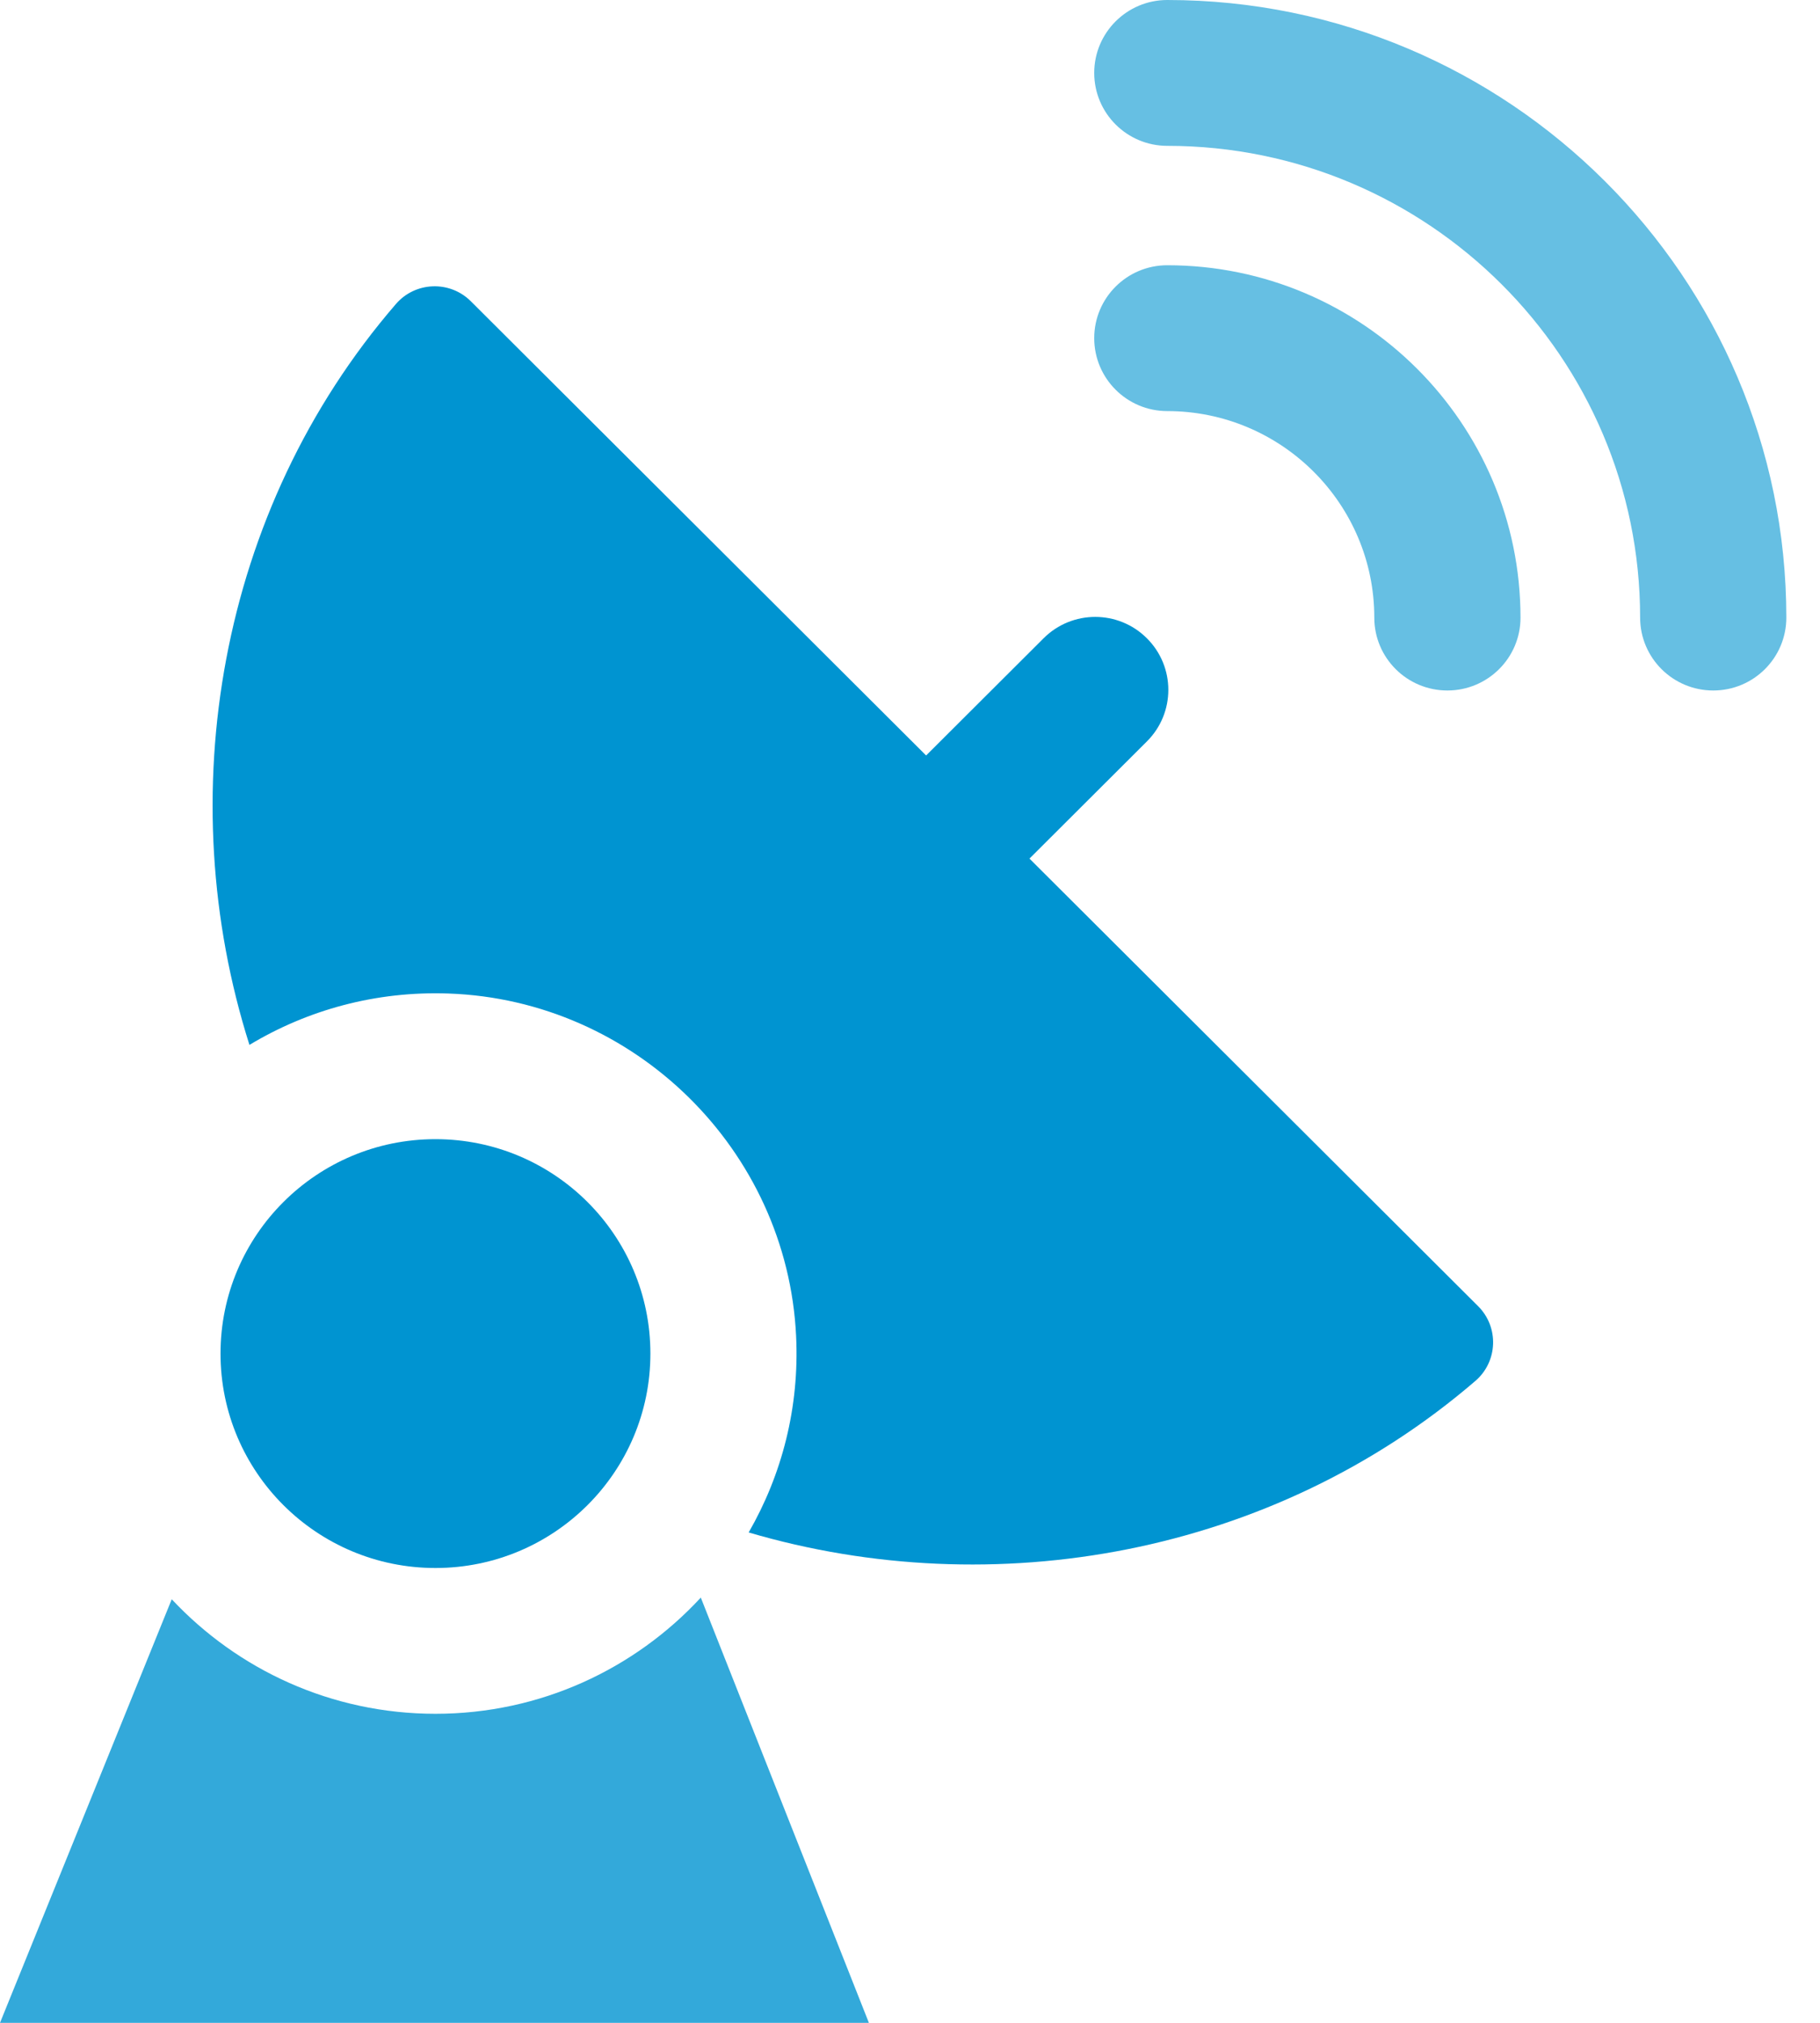 <svg width="36" height="40" viewBox="0 0 36 40" fill="none" xmlns="http://www.w3.org/2000/svg">
<g clip-path="url(#clip0_1725_127)">
<path d="M23.089 5.245C22.291 5.245 21.644 5.89 21.644 6.687C21.644 7.483 22.291 8.129 23.089 8.129C25.347 8.129 27.184 9.961 27.184 12.213C27.184 13.009 27.831 13.654 28.63 13.654C29.428 13.654 30.076 13.009 30.076 12.213C30.075 8.37 26.941 5.245 23.089 5.245Z" fill="#66BFE3"/>
<path d="M23.089 0C22.291 0 21.644 0.646 21.644 1.442C21.644 2.238 22.291 2.884 23.089 2.884C28.247 2.884 32.442 7.069 32.442 12.212C32.442 13.009 33.09 13.654 33.888 13.654C34.687 13.654 35.334 13.009 35.334 12.212C35.334 5.478 29.841 0 23.089 0Z" fill="#66BFE3"/>
<path d="M8.613 31.006C10.961 31.006 12.865 29.108 12.865 26.766C12.865 24.424 10.961 22.526 8.613 22.526C6.266 22.526 4.362 24.424 4.362 26.766C4.362 29.108 6.266 31.006 8.613 31.006Z" fill="#0094D1"/>
<path d="M20.363 16.978L22.686 14.661C23.251 14.098 23.251 13.185 22.686 12.622C22.122 12.058 21.206 12.058 20.642 12.622L18.319 14.939L9.313 5.957C8.897 5.542 8.215 5.567 7.831 6.012C4.302 10.098 3.377 15.759 4.934 20.662C6.078 19.973 7.43 19.595 8.872 19.646C12.557 19.776 15.569 22.741 15.747 26.415C15.816 27.834 15.464 29.166 14.809 30.303C19.65 31.728 25.169 30.76 29.184 27.306C29.629 26.923 29.653 26.243 29.237 25.828L20.363 16.978Z" fill="#0094D1"/>
<path d="M13.862 31.591C12.556 33.003 10.687 33.889 8.614 33.889C6.557 33.889 4.701 33.017 3.397 31.624L0 40H17.187L13.862 31.591Z" fill="#33A9DA"/>
</g>
<defs>
<clipPath id="clip0_1725_127">
<rect width="35.334" height="40" fill="white"/>
</clipPath>
</defs>
</svg>
